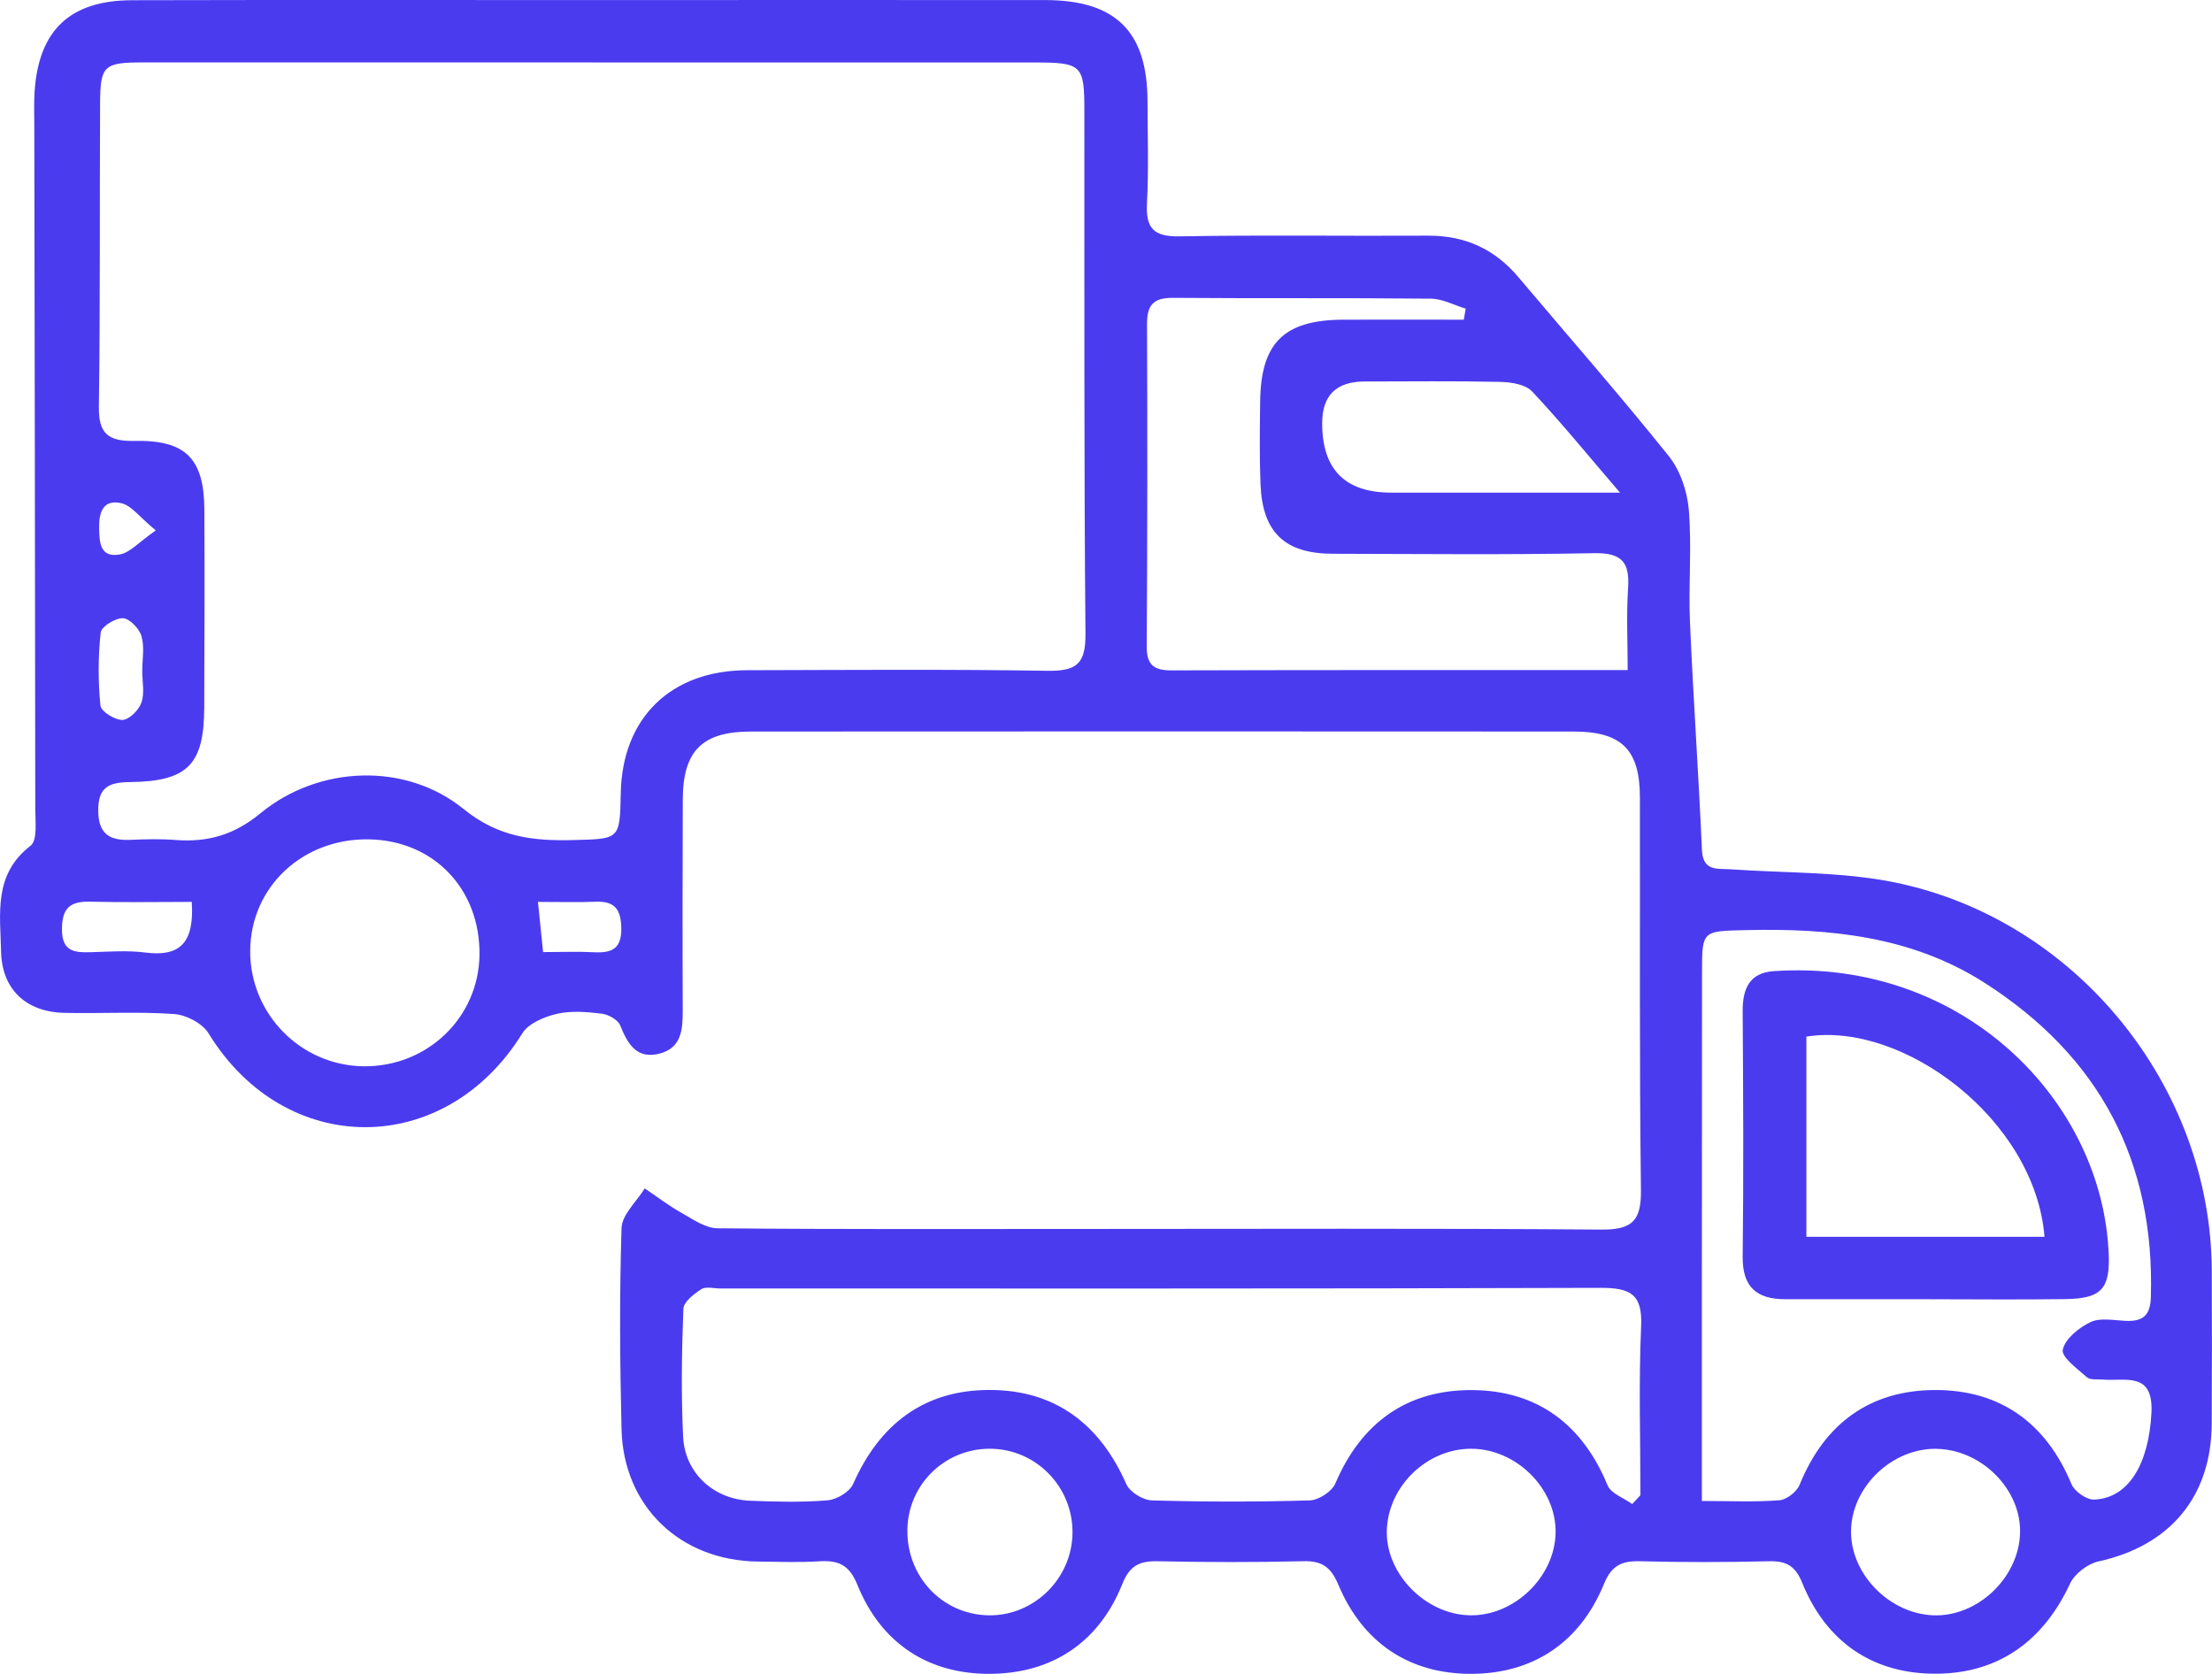 <svg width="111" height="84" viewBox="0 0 111 84" fill="none" xmlns="http://www.w3.org/2000/svg">
<g clip-path="url(#clip0_244_653)">
<path d="M29.612 0.003C37.223 0.003 44.831 -0.003 52.442 0.003C55.988 0.005 57.574 1.58 57.583 5.075C57.588 6.783 57.647 8.497 57.556 10.2C57.492 11.447 57.882 11.884 59.194 11.861C63.35 11.786 67.506 11.85 71.662 11.826C73.514 11.818 75.003 12.499 76.184 13.897C78.71 16.887 81.292 19.834 83.739 22.885C84.319 23.607 84.668 24.66 84.747 25.593C84.9 27.45 84.724 29.332 84.803 31.197C84.967 35.013 85.237 38.827 85.404 42.646C85.453 43.746 86.177 43.577 86.863 43.624C89.597 43.818 92.39 43.737 95.054 44.276C104.183 46.127 110.942 54.508 110.989 63.742C111.003 66.306 110.997 68.87 110.986 71.43C110.971 75.105 108.89 77.573 105.3 78.356C104.758 78.475 104.101 78.98 103.873 79.475C102.545 82.335 100.309 83.965 97.191 83.991C93.996 84.017 91.64 82.407 90.433 79.423C90.087 78.568 89.63 78.324 88.756 78.347C86.599 78.4 84.439 78.402 82.279 78.347C81.35 78.324 80.858 78.582 80.486 79.493C79.29 82.405 76.96 83.985 73.839 83.997C70.715 84.008 68.382 82.431 67.163 79.533C66.791 78.649 66.357 78.321 65.402 78.344C62.975 78.405 60.545 78.397 58.116 78.347C57.199 78.327 56.694 78.547 56.322 79.481C55.153 82.416 52.8 83.977 49.69 83.997C46.572 84.017 44.207 82.454 43.026 79.533C42.615 78.516 42.067 78.289 41.097 78.35C40.078 78.414 39.046 78.373 38.023 78.362C34.128 78.312 31.282 75.592 31.189 71.72C31.107 68.359 31.083 64.989 31.189 61.631C31.209 60.955 31.945 60.3 32.352 59.636C32.959 60.044 33.542 60.494 34.178 60.851C34.755 61.175 35.388 61.631 36.001 61.637C42.152 61.695 48.307 61.671 54.458 61.671C63.095 61.671 71.729 61.634 80.366 61.703C81.948 61.715 82.362 61.225 82.344 59.699C82.259 53.133 82.306 46.565 82.291 39.996C82.285 37.62 81.374 36.71 78.971 36.71C65.208 36.701 51.446 36.701 37.683 36.71C35.239 36.71 34.272 37.681 34.263 40.106C34.251 43.63 34.245 47.153 34.26 50.68C34.263 51.637 34.216 52.585 33.097 52.872C31.945 53.168 31.496 52.385 31.124 51.46C31.01 51.176 30.535 50.909 30.198 50.868C29.454 50.778 28.66 50.712 27.944 50.877C27.311 51.025 26.517 51.356 26.209 51.857C22.332 58.133 14.311 58.133 10.466 51.857C10.161 51.358 9.349 50.929 8.743 50.886C6.917 50.758 5.076 50.868 3.242 50.828C1.296 50.787 0.094 49.642 0.053 47.742C0.015 45.854 -0.34 43.885 1.533 42.441C1.885 42.168 1.773 41.231 1.77 40.602C1.762 29.175 1.738 17.749 1.721 6.319C1.721 5.73 1.697 5.142 1.738 4.559C1.955 1.505 3.523 0.02 6.621 0.011C14.284 -0.009 21.948 0.005 29.612 0.003ZM29.709 3.132C22.206 3.132 14.704 3.132 7.204 3.132C5.205 3.132 5.032 3.283 5.023 5.194C4.997 10.266 5.032 15.341 4.962 20.411C4.944 21.757 5.422 22.154 6.747 22.125C9.332 22.073 10.24 23.018 10.255 25.576C10.272 28.888 10.261 32.197 10.249 35.509C10.237 38.372 9.425 39.215 6.498 39.247C5.425 39.259 4.918 39.535 4.93 40.689C4.941 41.84 5.487 42.188 6.533 42.145C7.286 42.113 8.048 42.093 8.798 42.151C10.416 42.275 11.735 41.91 13.071 40.811C15.978 38.415 20.342 38.227 23.264 40.599C25.014 42.017 26.749 42.206 28.759 42.156C31.104 42.098 31.104 42.139 31.151 39.79C31.227 36.02 33.665 33.639 37.493 33.633C42.513 33.621 47.533 33.581 52.55 33.662C54.007 33.685 54.485 33.328 54.47 31.811C54.391 23.056 54.423 14.297 54.414 5.539C54.414 3.257 54.285 3.135 51.894 3.135C44.5 3.135 37.106 3.135 29.712 3.135L29.709 3.132ZM81.907 75.476C82.045 75.328 82.18 75.18 82.318 75.032C82.318 72.208 82.227 69.38 82.353 66.561C82.426 64.966 81.84 64.624 80.331 64.627C65.604 64.676 50.874 64.656 36.147 64.659C35.825 64.659 35.424 64.546 35.195 64.693C34.823 64.931 34.307 65.331 34.292 65.679C34.21 67.811 34.178 69.951 34.278 72.083C34.363 73.922 35.81 75.241 37.657 75.311C38.949 75.36 40.253 75.398 41.537 75.288C41.994 75.25 42.639 74.861 42.812 74.467C44.131 71.477 46.367 69.745 49.67 69.751C52.97 69.754 55.206 71.488 56.522 74.481C56.694 74.873 57.354 75.279 57.799 75.293C60.44 75.369 63.086 75.372 65.727 75.293C66.175 75.279 66.838 74.847 67.008 74.444C68.3 71.41 70.586 69.74 73.868 69.757C77.157 69.777 79.413 71.491 80.668 74.534C80.838 74.948 81.482 75.169 81.907 75.479V75.476ZM85.404 75.322C86.846 75.322 88.079 75.383 89.299 75.285C89.665 75.256 90.169 74.853 90.31 74.502C91.549 71.445 93.835 69.757 97.118 69.754C100.397 69.751 102.686 71.43 103.949 74.478C104.101 74.844 104.711 75.27 105.089 75.253C106.85 75.177 107.826 73.411 107.961 70.917C108.075 68.797 106.645 69.328 105.508 69.229C105.239 69.206 104.887 69.261 104.723 69.113C104.245 68.69 103.433 68.098 103.512 67.73C103.63 67.182 104.324 66.622 104.907 66.344C105.391 66.114 106.074 66.257 106.666 66.283C107.53 66.323 107.905 66.016 107.932 65.091C108.134 58.272 105.356 53.003 99.579 49.314C95.939 46.988 91.837 46.576 87.625 46.675C85.415 46.727 85.412 46.683 85.409 48.8C85.406 54.192 85.404 59.58 85.401 64.972C85.401 68.33 85.401 71.686 85.401 75.322H85.404ZM73.455 16.04C73.487 15.858 73.517 15.672 73.549 15.489C72.969 15.315 72.388 14.993 71.805 14.988C67.491 14.944 63.177 14.982 58.86 14.947C57.861 14.938 57.553 15.324 57.559 16.272C57.583 21.661 57.577 27.052 57.544 32.441C57.539 33.349 57.887 33.644 58.784 33.641C66.363 33.618 73.945 33.627 81.679 33.627C81.679 32.258 81.608 30.878 81.699 29.506C81.784 28.212 81.383 27.734 79.991 27.76C75.624 27.844 71.254 27.798 66.885 27.789C64.473 27.783 63.353 26.725 63.253 24.3C63.198 22.914 63.218 21.525 63.236 20.138C63.271 17.209 64.432 16.064 67.365 16.043C69.393 16.032 71.424 16.043 73.452 16.043L73.455 16.04ZM24.061 47.931C24.108 44.63 21.778 42.182 18.528 42.121C15.19 42.058 12.579 44.502 12.555 47.71C12.535 50.862 15.073 53.458 18.22 53.508C21.421 53.557 24.014 51.08 24.061 47.933V47.931ZM81.289 24.718C79.665 22.824 78.326 21.177 76.875 19.637C76.544 19.286 75.82 19.175 75.272 19.164C73.01 19.115 70.744 19.141 68.482 19.144C67.061 19.144 66.35 19.839 66.348 21.229C66.344 23.557 67.499 24.721 69.812 24.721C73.511 24.721 77.206 24.721 81.289 24.721V24.718ZM78.062 76.918C78.103 74.708 76.09 72.701 73.824 72.701C71.618 72.701 69.683 74.554 69.593 76.755C69.502 78.933 71.5 81.007 73.745 81.059C75.97 81.111 78.021 79.145 78.062 76.918ZM97.185 72.704C94.931 72.663 92.889 74.638 92.886 76.862C92.883 79 94.805 80.963 96.995 81.059C99.201 81.155 101.279 79.214 101.367 76.973C101.455 74.777 99.462 72.747 97.185 72.707V72.704ZM45.534 76.743C45.49 79.104 47.264 81.001 49.576 81.059C51.859 81.117 53.796 79.232 53.819 76.926C53.843 74.606 51.979 72.704 49.675 72.701C47.413 72.695 45.575 74.49 45.534 76.746V76.743ZM9.622 45.259C7.901 45.259 6.207 45.291 4.514 45.248C3.485 45.222 3.107 45.605 3.11 46.643C3.11 47.757 3.737 47.806 4.56 47.783C5.469 47.759 6.392 47.684 7.289 47.8C8.986 48.017 9.765 47.365 9.622 45.259ZM7.139 33.667C7.139 33.082 7.26 32.461 7.098 31.919C6.987 31.542 6.503 31.037 6.169 31.023C5.791 31.008 5.085 31.443 5.053 31.742C4.921 32.954 4.918 34.195 5.041 35.408C5.07 35.703 5.771 36.139 6.149 36.127C6.489 36.115 6.969 35.628 7.098 35.254C7.263 34.775 7.139 34.201 7.137 33.667H7.139ZM26.995 45.259C27.098 46.251 27.171 46.962 27.253 47.777C28.217 47.777 29.011 47.745 29.802 47.785C30.691 47.832 31.195 47.623 31.177 46.579C31.159 45.642 30.86 45.21 29.884 45.251C28.991 45.288 28.097 45.259 26.995 45.259ZM7.816 26.617C6.975 25.921 6.6 25.379 6.12 25.26C5.179 25.025 4.959 25.704 4.974 26.495C4.988 27.223 5.018 28.015 6.035 27.818C6.524 27.725 6.934 27.235 7.816 26.617Z" fill="#4B3BEF"/>
<path d="M96.698 65.198C94.327 65.198 91.956 65.198 89.585 65.198C88.141 65.198 87.431 64.574 87.449 63.055C87.499 58.951 87.475 54.847 87.449 50.741C87.443 49.63 87.78 48.818 89.005 48.734C98.504 48.081 105.552 55.265 105.819 62.999C105.877 64.699 105.414 65.166 103.644 65.192C101.329 65.224 99.011 65.201 96.695 65.198H96.698ZM102.595 62.066C102.123 56.184 95.497 51.239 90.646 52.02V62.066H102.595Z" fill="#4B3BEF"/>
</g>
<defs>
<clipPath id="clip0_244_653">
<rect width="111" height="84" fill="white"/>
</clipPath>
</defs>
</svg>
